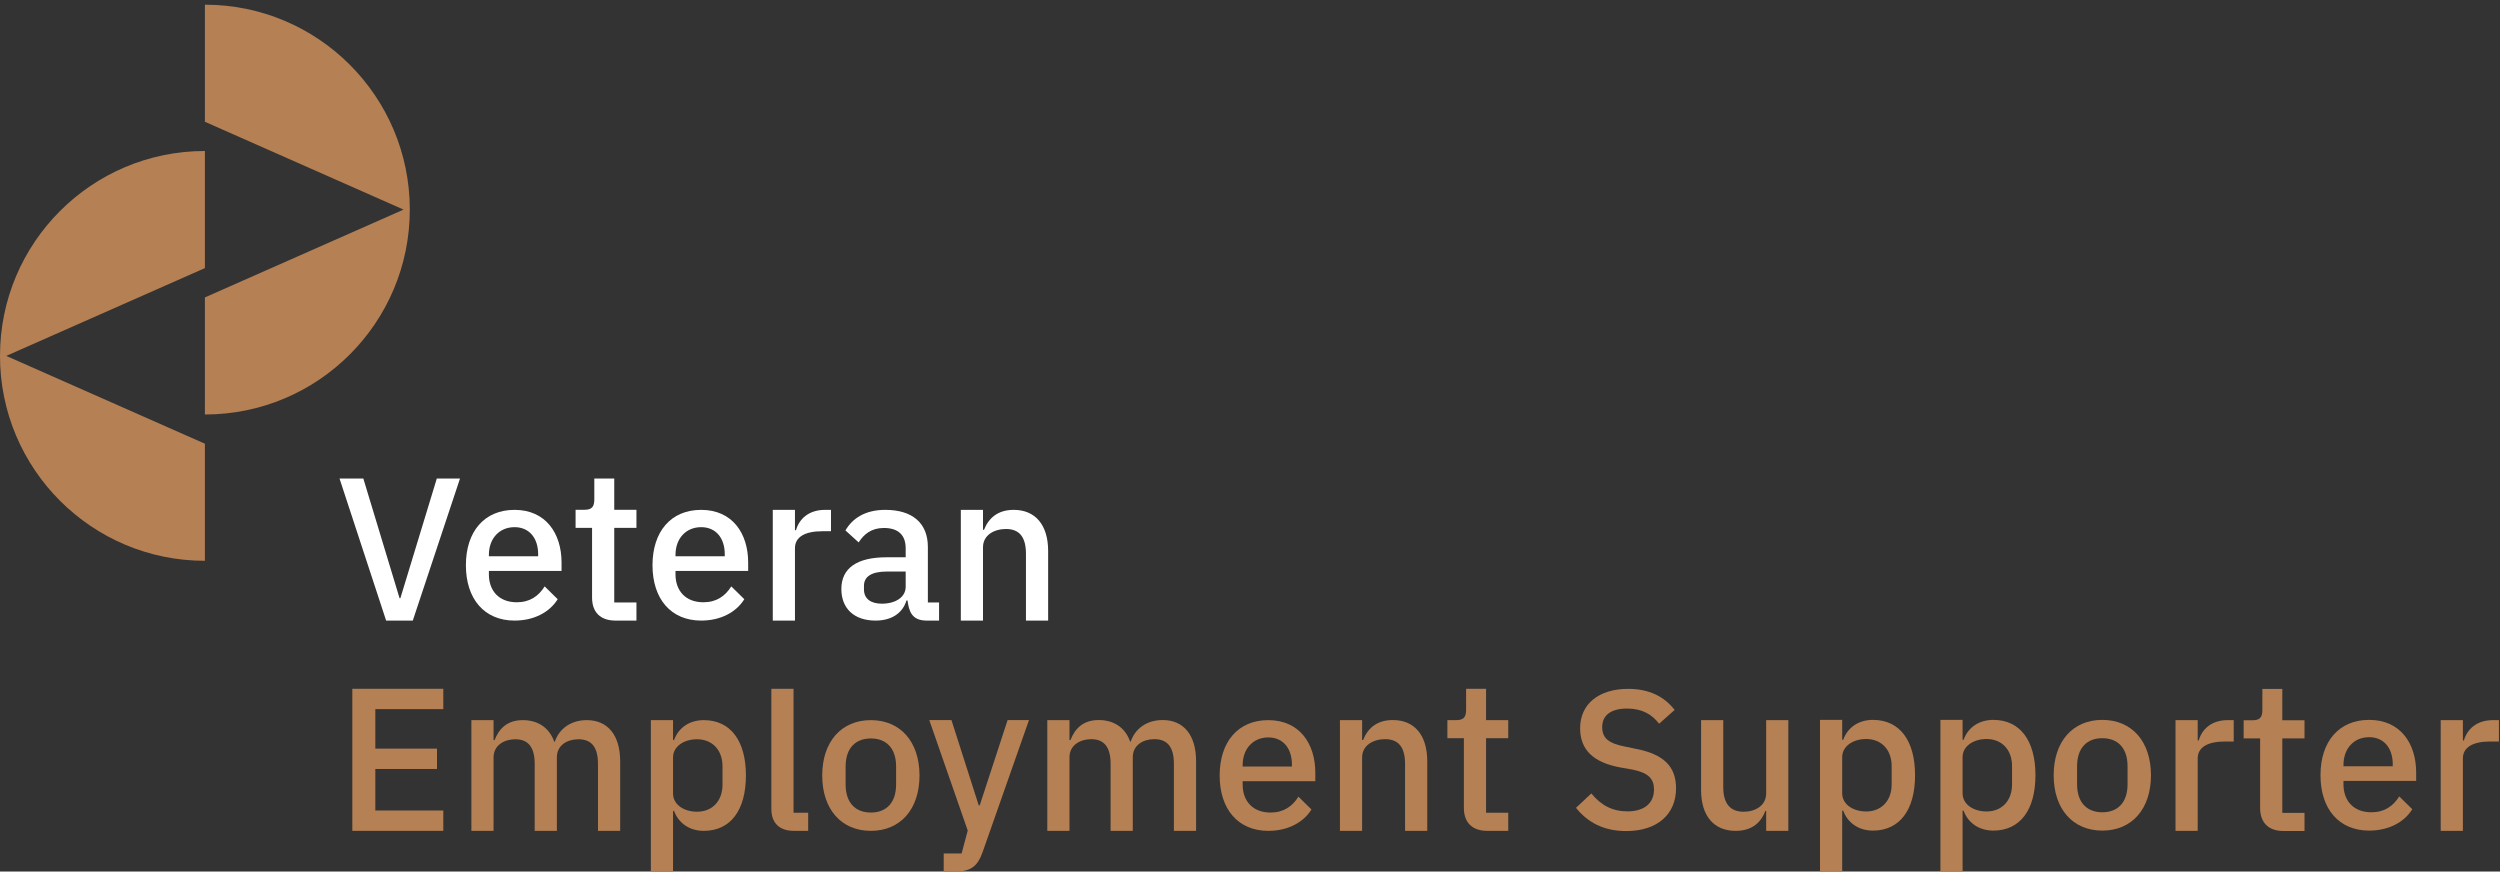 <?xml version="1.0" encoding="UTF-8" standalone="no"?>
<!DOCTYPE svg PUBLIC "-//W3C//DTD SVG 1.1//EN" "http://www.w3.org/Graphics/SVG/1.1/DTD/svg11.dtd">
<svg width="100%" height="100%" viewBox="0 0 327 114" version="1.1" xmlns="http://www.w3.org/2000/svg" xmlns:xlink="http://www.w3.org/1999/xlink" xml:space="preserve" xmlns:serif="http://www.serif.com/" style="fill-rule:evenodd;clip-rule:evenodd;stroke-linejoin:round;stroke-miterlimit:2;">
    <rect x="0" y="0" width="327" height="114" fill="#333333" stroke="none"/>
    <g>
        <path d="M0,46.552C0,61.353 11.999,73.353 26.801,73.353L26.801,58.038L0.817,46.552L26.801,35.066L26.801,19.751C11.999,19.751 0,31.751 0,46.552Z" style="fill:rgb(181,128,84);fill-rule:nonzero;"/>
        <path d="M53.602,27.416C53.602,12.614 41.602,0.614 26.801,0.614L26.801,15.929L52.785,27.416L26.801,38.902L26.801,54.217C41.602,54.217 53.602,42.217 53.602,27.416Z" style="fill:rgb(181,128,84);fill-rule:nonzero;"/>
        <path d="M50.505,81.172L44.409,62.59L47.523,62.59L52.263,78.244L52.369,78.244L57.135,62.59L60.169,62.59L53.993,81.172L50.505,81.172Z" style="fill:white;fill-rule:nonzero;"/>
        <path d="M63.947,72.573L63.947,72.76L70.39,72.76L70.39,72.494C70.39,70.364 69.218,68.953 67.302,68.953C65.305,68.953 63.947,70.443 63.947,72.573ZM60.939,73.931C60.939,69.512 63.361,66.69 67.302,66.69C71.375,66.69 73.451,69.751 73.451,73.585L73.451,74.677L63.947,74.677L63.947,75.129C63.947,77.259 65.252,78.777 67.594,78.777C69.298,78.777 70.443,77.978 71.242,76.7L72.946,78.377C71.907,80.054 69.884,81.172 67.302,81.172C63.361,81.172 60.939,78.351 60.939,73.931Z" style="fill:white;fill-rule:nonzero;"/>
        <path d="M80.504,81.172C78.507,81.172 77.442,80.054 77.442,78.164L77.442,69.049L75.286,69.049L75.286,66.679L76.457,66.679C77.416,66.679 77.736,66.28 77.736,65.321L77.736,62.59L80.344,62.59L80.344,66.679L83.247,66.679L83.247,69.049L80.344,69.049L80.344,78.804L83.247,78.804L83.247,81.172L80.504,81.172Z" style="fill:white;fill-rule:nonzero;"/>
        <path d="M88.356,72.573L88.356,72.76L94.799,72.76L94.799,72.494C94.799,70.364 93.627,68.953 91.711,68.953C89.714,68.953 88.356,70.443 88.356,72.573ZM85.347,73.931C85.347,69.512 87.77,66.69 91.711,66.69C95.784,66.69 97.86,69.751 97.86,73.585L97.86,74.677L88.356,74.677L88.356,75.129C88.356,77.259 89.66,78.777 92.003,78.777C93.707,78.777 94.852,77.978 95.651,76.7L97.355,78.377C96.316,80.054 94.293,81.172 91.711,81.172C87.77,81.172 85.347,78.351 85.347,73.931Z" style="fill:white;fill-rule:nonzero;"/>
        <path d="M101.08,81.172L101.08,66.69L103.981,66.69L103.981,69.352L104.115,69.352C104.514,67.941 105.712,66.69 107.922,66.69L108.694,66.69L108.694,69.485L107.549,69.485C105.259,69.485 103.981,70.257 103.981,71.695L103.981,81.172L101.08,81.172Z" style="fill:white;fill-rule:nonzero;"/>
        <path d="M118.463,76.753L118.463,74.757L116.014,74.757C113.991,74.757 113.006,75.422 113.006,76.62L113.006,77.099C113.006,78.324 113.911,78.963 115.348,78.963C117.132,78.963 118.463,78.111 118.463,76.753ZM121.206,81.172C119.22,81.172 118.889,79.895 118.703,78.537L118.569,78.537C118.037,80.268 116.546,81.172 114.523,81.172C111.674,81.172 110.05,79.549 110.05,77.046C110.05,74.304 112.1,72.893 115.96,72.893L118.463,72.893L118.463,71.722C118.463,70.044 117.558,69.059 115.615,69.059C113.991,69.059 113.006,69.858 112.313,70.949L110.583,69.379C111.488,67.834 113.112,66.69 115.801,66.69C119.368,66.69 121.365,68.447 121.365,71.535L121.365,78.804L122.83,78.804L122.83,81.172L121.206,81.172Z" style="fill:white;fill-rule:nonzero;"/>
        <path d="M125.676,81.172L125.676,66.69L128.576,66.69L128.576,69.299L128.71,69.299C129.296,67.808 130.468,66.69 132.598,66.69C135.42,66.69 137.097,68.66 137.097,72.067L137.097,81.172L134.195,81.172L134.195,72.44C134.195,70.284 133.369,69.192 131.585,69.192C130.067,69.192 128.576,69.964 128.576,71.589L128.576,81.172L125.676,81.172Z" style="fill:white;fill-rule:nonzero;"/>
        <path d="M131.797,94.181L134.593,94.181L128.539,111.418C127.874,113.282 127.048,114 124.892,114L123.437,114L123.437,111.631L125.78,111.631L126.579,108.637L121.547,94.181L124.449,94.181L128.017,105.336L128.149,105.336L131.797,94.181Z" style="fill:rgb(181,128,84);fill-rule:nonzero;"/>
        <path d="M46.085,108.676L46.085,90.093L57.985,90.093L57.985,92.755L49.093,92.755L49.093,97.92L57.16,97.92L57.16,100.582L49.093,100.582L49.093,106.013L57.985,106.013L57.985,108.676L46.085,108.676Z" style="fill:rgb(181,128,84);fill-rule:nonzero;"/>
        <path d="M61.657,108.676L61.657,94.193L64.558,94.193L64.558,96.802L64.692,96.802C65.251,95.365 66.289,94.193 68.392,94.193C70.256,94.193 71.827,95.098 72.492,97.015L72.572,97.015C73.078,95.471 74.515,94.193 76.752,94.193C79.494,94.193 81.118,96.163 81.118,99.571L81.118,108.676L78.216,108.676L78.216,99.917C78.216,97.787 77.418,96.696 75.66,96.696C74.196,96.696 72.838,97.468 72.838,99.065L72.838,108.676L69.937,108.676L69.937,99.917C69.937,97.761 69.111,96.696 67.407,96.696C65.97,96.696 64.558,97.468 64.558,99.065L64.558,108.676L61.657,108.676Z" style="fill:rgb(181,128,84);fill-rule:nonzero;"/>
        <path d="M94.504,102.632L94.504,100.237C94.504,98.106 93.174,96.696 91.176,96.696C89.419,96.696 88.035,97.654 88.035,99.065L88.035,103.804C88.035,105.215 89.419,106.173 91.176,106.173C93.174,106.173 94.504,104.762 94.504,102.632ZM85.133,94.193L88.035,94.193L88.035,96.802L88.168,96.802C88.754,95.152 90.218,94.193 92.055,94.193C95.543,94.193 97.566,96.882 97.566,101.434C97.566,105.987 95.543,108.676 92.055,108.676C90.218,108.676 88.754,107.691 88.168,106.067L88.035,106.067L88.035,114L85.133,114L85.133,94.193Z" style="fill:rgb(181,128,84);fill-rule:nonzero;"/>
        <path d="M103.847,108.676C101.877,108.676 100.892,107.584 100.892,105.8L100.892,90.093L103.794,90.093L103.794,106.306L105.711,106.306L105.711,108.676L103.847,108.676Z" style="fill:rgb(181,128,84);fill-rule:nonzero;"/>
        <path d="M117.21,102.606L117.21,100.263C117.21,97.814 115.879,96.59 113.909,96.59C111.938,96.59 110.607,97.814 110.607,100.263L110.607,102.606C110.607,105.055 111.938,106.28 113.909,106.28C115.879,106.28 117.21,105.055 117.21,102.606ZM107.546,101.434C107.546,97.015 110.048,94.193 113.909,94.193C117.769,94.193 120.272,97.015 120.272,101.434C120.272,105.854 117.769,108.676 113.909,108.676C110.048,108.676 107.546,105.854 107.546,101.434Z" style="fill:rgb(181,128,84);fill-rule:nonzero;"/>
        <path d="M136.986,108.676L136.986,94.193L139.888,94.193L139.888,96.79L140.021,96.79C140.58,95.353 141.619,94.181 143.722,94.181C145.586,94.181 147.156,95.086 147.821,97.003L147.901,97.003C148.407,95.459 149.845,94.181 152.082,94.181C154.823,94.181 156.447,96.151 156.447,99.558L156.447,108.676L153.546,108.676L153.546,99.905C153.546,97.775 152.747,96.683 150.99,96.683C149.525,96.683 148.167,97.456 148.167,99.053L148.167,108.676L145.266,108.676L145.266,99.905C145.266,97.748 144.44,96.683 142.736,96.683C141.299,96.683 139.888,97.456 139.888,99.053L139.888,108.676L136.986,108.676Z" style="fill:rgb(181,128,84);fill-rule:nonzero;"/>
        <path d="M162.54,100.077L162.54,100.263L168.983,100.263L168.983,99.997C168.983,97.867 167.811,96.456 165.895,96.456C163.898,96.456 162.54,97.947 162.54,100.077ZM159.531,101.434C159.531,97.015 161.954,94.193 165.895,94.193C169.968,94.193 172.044,97.255 172.044,101.088L172.044,102.18L162.54,102.18L162.54,102.632C162.54,104.762 163.844,106.28 166.187,106.28C167.891,106.28 169.036,105.481 169.835,104.204L171.539,105.88C170.5,107.558 168.477,108.676 165.895,108.676C161.954,108.676 159.531,105.854 159.531,101.434Z" style="fill:rgb(181,128,84);fill-rule:nonzero;"/>
        <path d="M175.263,108.676L175.263,94.193L178.165,94.193L178.165,96.79L178.298,96.79C178.884,95.299 180.056,94.181 182.185,94.181C185.007,94.181 186.684,96.151 186.684,99.558L186.684,108.676L183.783,108.676L183.783,99.931C183.783,97.775 182.957,96.683 181.173,96.683C179.656,96.683 178.165,97.456 178.165,99.08L178.165,108.676L175.263,108.676Z" style="fill:rgb(181,128,84);fill-rule:nonzero;"/>
        <path d="M194.536,108.676C192.539,108.676 191.474,107.557 191.474,105.667L191.474,96.56L189.318,96.56L189.318,94.191L190.489,94.191C191.448,94.191 191.767,93.792 191.767,92.833L191.767,90.093L194.376,90.093L194.376,94.191L197.278,94.191L197.278,96.56L194.376,96.56L194.376,106.306L197.278,106.306L197.278,108.676L194.536,108.676Z" style="fill:rgb(181,128,84);fill-rule:nonzero;"/>
        <path d="M206.139,105.664L208.149,103.782C209.411,105.329 210.906,106.127 212.864,106.127C215.156,106.127 216.342,104.994 216.342,103.267C216.342,101.876 215.62,101.077 213.533,100.665L211.936,100.382C208.458,99.738 206.68,98.115 206.68,95.255C206.68,92.061 209.153,90.103 212.966,90.103C215.672,90.103 217.656,91.082 219.046,92.859L217.012,94.662C216.084,93.452 214.796,92.679 212.812,92.679C210.751,92.679 209.566,93.529 209.566,95.101C209.566,96.595 210.493,97.239 212.426,97.625L214.023,97.96C217.604,98.656 219.227,100.253 219.227,103.113C219.227,106.462 216.831,108.703 212.709,108.703C209.694,108.703 207.634,107.518 206.139,105.664Z" style="fill:rgb(181,128,84);fill-rule:nonzero;"/>
        <path d="M231.014,106.069L230.907,106.069C230.401,107.425 229.311,108.676 227.023,108.676C224.178,108.676 222.502,106.734 222.502,103.33L222.502,94.193L225.401,94.193L225.401,102.957C225.401,105.058 226.278,106.176 228.061,106.176C229.55,106.176 231.014,105.404 231.014,103.782L231.014,94.193L233.913,94.193L233.913,108.676L231.014,108.676L231.014,106.069Z" style="fill:rgb(181,128,84);fill-rule:nonzero;"/>
        <path d="M247.428,102.599L247.428,100.204C247.428,98.073 246.098,96.663 244.1,96.663C242.343,96.663 240.959,97.621 240.959,99.032L240.959,103.771C240.959,105.182 242.343,106.14 244.1,106.14C246.098,106.14 247.428,104.729 247.428,102.599ZM238.057,94.16L240.959,94.16L240.959,96.769L241.092,96.769C241.678,95.118 243.142,94.16 244.979,94.16C248.467,94.16 250.49,96.849 250.49,101.401C250.49,105.954 248.467,108.643 244.979,108.643C243.142,108.643 241.678,107.658 241.092,106.034L240.959,106.034L240.959,113.967L238.057,113.967L238.057,94.16Z" style="fill:rgb(181,128,84);fill-rule:nonzero;"/>
        <path d="M263.176,102.599L263.176,100.204C263.176,98.073 261.845,96.663 259.847,96.663C258.09,96.663 256.706,97.621 256.706,99.032L256.706,103.771C256.706,105.182 258.09,106.14 259.847,106.14C261.845,106.14 263.176,104.729 263.176,102.599ZM253.805,94.16L256.706,94.16L256.706,96.769L256.838,96.769C257.424,95.118 258.889,94.16 260.726,94.16C264.214,94.16 266.237,96.849 266.237,101.401C266.237,105.954 264.214,108.643 260.726,108.643C258.889,108.643 257.424,107.658 256.838,106.034L256.706,106.034L256.706,113.967L253.805,113.967L253.805,94.16Z" style="fill:rgb(181,128,84);fill-rule:nonzero;"/>
        <path d="M284.557,108.676L284.557,94.193L287.458,94.193L287.458,96.856L287.592,96.856C287.991,95.445 289.189,94.193 291.399,94.193L292.171,94.193L292.171,96.989L291.026,96.989C288.737,96.989 287.458,97.761 287.458,99.198L287.458,108.676L284.557,108.676Z" style="fill:rgb(181,128,84);fill-rule:nonzero;"/>
        <path d="M319.243,108.676L319.243,94.193L322.145,94.193L322.145,96.856L322.278,96.856C322.677,95.445 323.876,94.193 326.085,94.193L326.857,94.193L326.857,96.989L325.712,96.989C323.423,96.989 322.145,97.761 322.145,99.198L322.145,108.676L319.243,108.676Z" style="fill:rgb(181,128,84);fill-rule:nonzero;"/>
        <path d="M278.285,102.573L278.285,100.23C278.285,97.781 276.954,96.556 274.984,96.556C273.013,96.556 271.682,97.781 271.682,100.23L271.682,102.573C271.682,105.022 273.013,106.246 274.984,106.246C276.954,106.246 278.285,105.022 278.285,102.573ZM268.62,101.401C268.62,96.982 271.123,94.16 274.984,94.16C278.844,94.16 281.347,96.982 281.347,101.401C281.347,105.821 278.844,108.643 274.984,108.643C271.123,108.643 268.62,105.821 268.62,101.401Z" style="fill:rgb(181,128,84);fill-rule:nonzero;"/>
        <path d="M306.528,100.044L306.528,100.23L312.971,100.23L312.971,99.964C312.971,97.834 311.8,96.423 309.883,96.423C307.886,96.423 306.528,97.914 306.528,100.044ZM303.52,101.401C303.52,96.982 305.943,94.16 309.883,94.16C313.956,94.16 316.033,97.222 316.033,101.055L316.033,102.147L306.528,102.147L306.528,102.599C306.528,104.729 307.833,106.246 310.176,106.246C311.879,106.246 313.024,105.448 313.823,104.17L315.527,105.847C314.488,107.525 312.465,108.643 309.883,108.643C305.943,108.643 303.52,105.821 303.52,101.401Z" style="fill:rgb(181,128,84);fill-rule:nonzero;"/>
        <path d="M298.686,108.694C296.689,108.694 295.624,107.576 295.624,105.686L295.624,96.579L293.468,96.579L293.468,94.21L294.639,94.21C295.597,94.21 295.917,93.81 295.917,92.852L295.917,90.112L298.526,90.112L298.526,94.21L301.428,94.21L301.428,96.579L298.526,96.579L298.526,106.325L301.428,106.325L301.428,108.694L298.686,108.694Z" style="fill:rgb(181,128,84);fill-rule:nonzero;"/>
    </g>
</svg>
